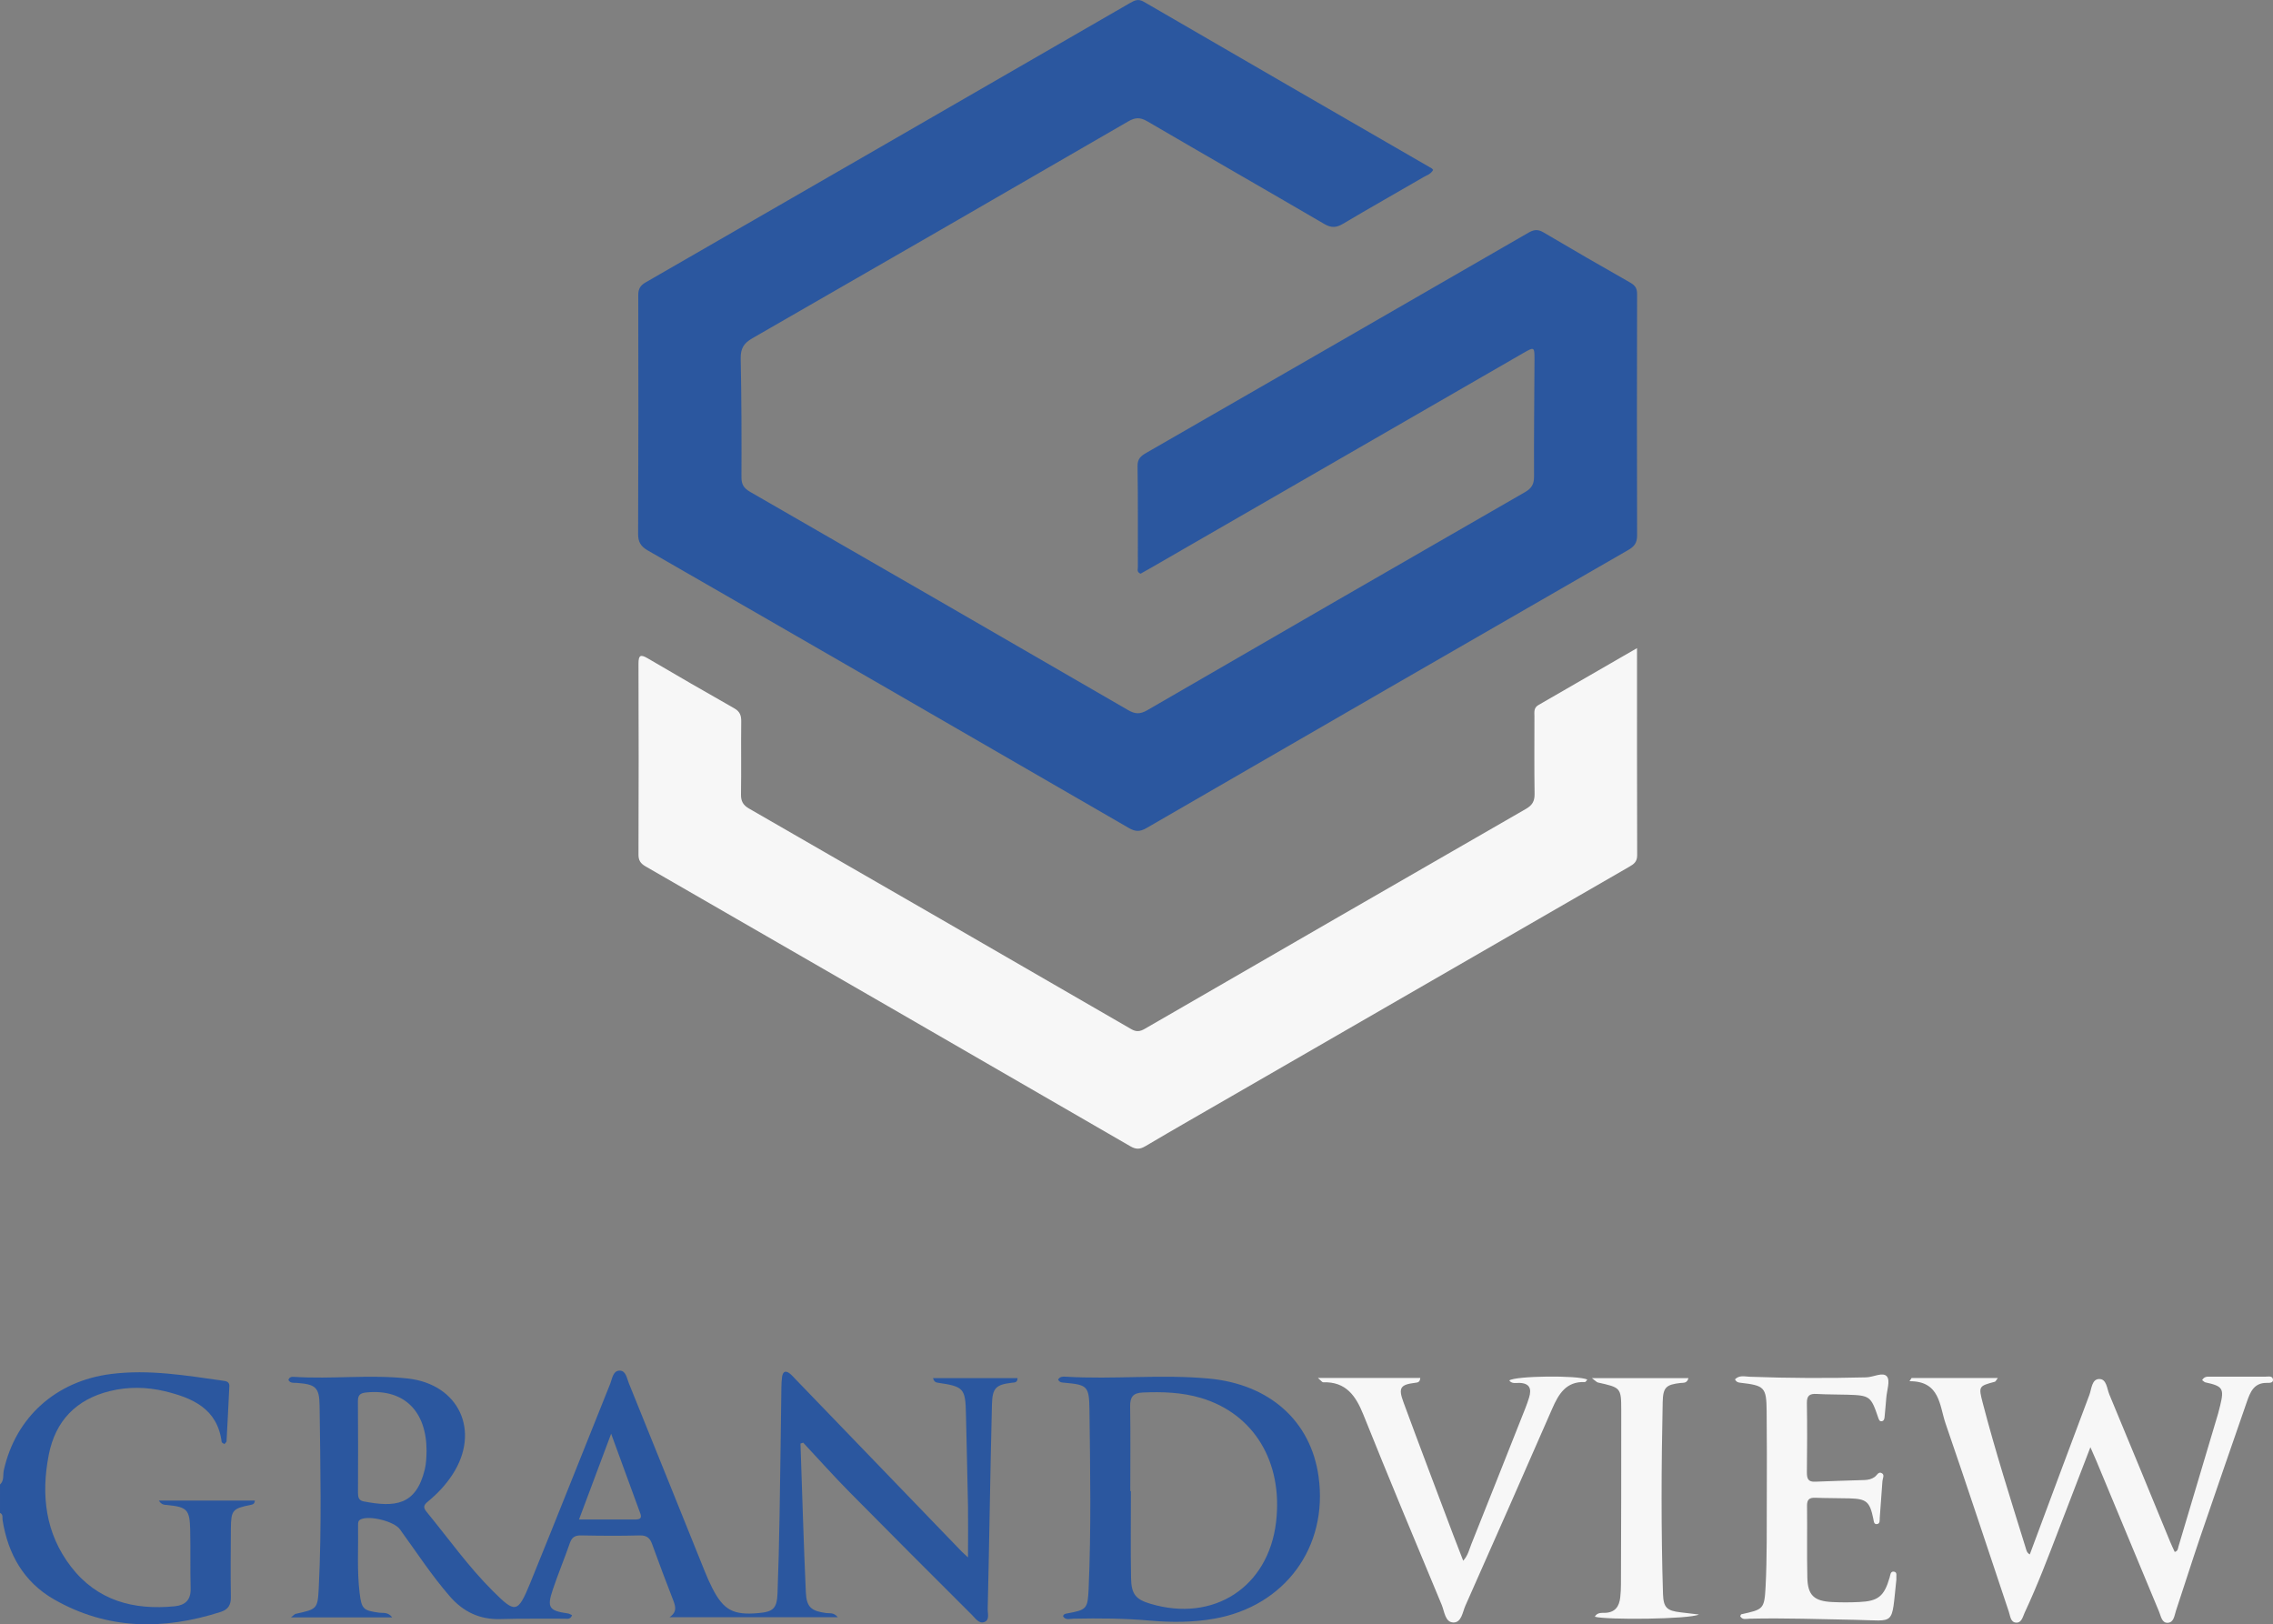 <?xml version="1.0" encoding="UTF-8"?><svg id="logos" xmlns="http://www.w3.org/2000/svg" viewBox="0 0 300 214.35"><rect x="0" y="0" width="300" height="214.35" fill="#808080" stroke="none"/><defs><style>.cls-1{fill:#f7f7f7;}.cls-1,.cls-2{stroke-width:0px;}.cls-2{fill:#2b579f;}</style></defs><path class="cls-2" d="M0,195.91c.57-.51.37-1.25.5-1.87,1.56-7.01,6.89-11.79,14.13-12.71,5.06-.65,10.01.21,14.98.91.44.06.68.27.66.69-.11,2.43-.24,4.85-.37,7.27,0,.12-.17.23-.28.38-.14-.1-.34-.18-.36-.27-.56-4.41-3.84-5.82-7.51-6.71-2.39-.57-4.85-.61-7.24-.02-4.45,1.09-7.21,3.93-8.08,8.44-1.03,5.3-.44,10.35,2.94,14.74,3.46,4.49,8.27,5.76,13.7,5.22,1.37-.14,2.13-.83,2.09-2.34-.07-2.59,0-5.18-.06-7.76-.06-2.66-.41-3-3.03-3.26-.35-.04-.73.01-1.11-.59h12.68c-.04.45-.28.52-.54.57-2.41.48-2.61.7-2.63,3.14-.02,3-.05,6.01,0,9.01.02,1.05-.35,1.65-1.32,1.97-7.58,2.44-15.01,2.38-22.04-1.66-3.96-2.27-6.06-5.96-6.77-10.45-.05-.33.1-.75-.34-.95v-3.73Z"/><path class="cls-2" d="M189.15,22.42c-.3.57-.83.7-1.26.95-3.53,2.06-7.1,4.06-10.61,6.15-.9.54-1.57.58-2.51.03-7.77-4.54-15.59-9.01-23.36-13.55-.93-.54-1.59-.51-2.5.02-16.52,9.57-33.05,19.11-49.61,28.62-1.13.65-1.56,1.34-1.54,2.67.11,5.23.12,10.46.1,15.69,0,.97.35,1.45,1.16,1.92,16.64,9.57,33.26,19.17,49.87,28.79.91.53,1.57.57,2.51.03,16.61-9.63,33.23-19.22,49.87-28.79.88-.51,1.2-1.04,1.2-2.06-.03-5.12.04-10.25.06-15.38,0-1.76-.01-1.76-1.51-.9-16.31,9.41-32.63,18.82-48.94,28.23-.53.31-1.07.6-1.54.87-.52-.2-.36-.56-.36-.83-.01-4.45.03-8.91-.04-13.36-.02-.98.45-1.35,1.16-1.76,16.82-9.67,33.63-19.35,50.43-29.05.71-.41,1.24-.48,1.97-.05,3.79,2.24,7.59,4.44,11.42,6.61.66.37.96.75.95,1.54-.03,10.62-.03,21.23,0,31.85,0,.98-.36,1.46-1.16,1.92-21.21,12.21-42.41,24.44-63.59,36.7-.9.52-1.5.48-2.37-.03-21.14-12.23-42.28-24.44-63.46-36.61-.95-.55-1.27-1.14-1.27-2.18.04-10.51.05-21.03.02-31.54,0-.86.32-1.28,1.02-1.68C106.57,24.97,127.86,12.68,149.14.4c.59-.34,1.07-.6,1.82-.17,12.66,7.36,25.34,14.67,38.02,22,.04.02.07.08.17.19Z"/><path class="cls-1" d="M216.06,85.52c0,9.34-.01,18.35.02,27.36,0,.85-.44,1.16-1.05,1.51-17.49,10.08-34.97,20.17-52.45,30.26-3.81,2.2-7.63,4.38-11.42,6.62-.72.42-1.23.43-1.96.01-21.32-12.34-42.66-24.65-64.01-36.95-.67-.39-.93-.81-.92-1.58.03-8.39.03-16.78,0-25.17,0-1.12.27-1.25,1.2-.71,3.8,2.23,7.6,4.43,11.43,6.6.76.43.94.95.93,1.75-.04,3.21.02,6.42-.03,9.63-.01.89.28,1.4,1.05,1.85,16.82,9.68,33.63,19.38,50.43,29.1.68.4,1.17.35,1.82-.03,16.76-9.69,33.52-19.37,50.3-29.02.82-.47,1.15-1,1.14-1.95-.05-3.42-.02-6.84-.02-10.25,0-.55-.12-1.13.52-1.5,4.25-2.44,8.5-4.9,13.01-7.51Z"/><path class="cls-2" d="M105.65,190.5c.23,6.56.41,13.12.71,19.67.09,1.95.75,2.45,2.72,2.71.44.06.94-.12,1.49.54h-22.2c1.1-.73.75-1.56.4-2.45-.92-2.36-1.81-4.73-2.67-7.11-.29-.83-.67-1.25-1.65-1.23-2.59.07-5.18.05-7.77,0-.8-.01-1.2.24-1.47,1.01-.71,2.05-1.55,4.06-2.24,6.11-.81,2.4-.52,2.82,2,3.18.18.03.35.15.53.22-.21.64-.69.46-1.07.47-2.8.02-5.6-.04-8.39.05-2.75.08-4.91-.97-6.68-3.01-2.42-2.78-4.42-5.87-6.58-8.84-.77-1.06-4.02-1.86-5.17-1.31-.37.18-.35.47-.35.77.05,3-.16,6.01.21,9,.26,2.08.49,2.26,2.58,2.55.51.07,1.14-.13,1.72.62h-13.37c.4-.31.5-.45.63-.47,2.81-.63,2.9-.62,3.04-3.43.4-8.02.21-16.05.11-24.07-.03-2.41-.56-2.8-3-2.98-.4-.03-.85.08-1.11-.37.08-.38.4-.45.69-.43,5.02.33,10.05-.33,15.06.22,6.77.75,9.63,6.94,5.91,12.66-.88,1.36-1.98,2.53-3.22,3.55-.51.42-.75.73-.22,1.37,2.89,3.52,5.53,7.26,8.77,10.48,2.92,2.9,3.26,3,4.91-1.04,3.57-8.76,7.04-17.55,10.57-26.33.27-.68.36-1.75,1.28-1.73.79.02.92,1.03,1.18,1.67,3.34,8.24,6.65,16.48,9.98,24.73.31.77.64,1.53,1.01,2.26,1.5,2.95,2.78,3.64,6.11,3.34,1.95-.17,2.44-.61,2.52-2.6.13-3.42.21-6.83.27-10.25.1-5.64.16-11.29.24-16.93,0-.47.03-.93.09-1.39.1-.72.47-.89,1.05-.42.28.23.52.51.77.77,7.3,7.57,14.6,15.14,21.9,22.71.21.21.43.4.82.76,0-2.41.03-4.6,0-6.8-.07-4.04-.19-8.08-.27-12.12-.07-3.39-.29-3.63-3.7-4.13-.27-.04-.5-.11-.65-.61h11.16c-.01.64-.43.57-.76.61-2.1.26-2.56.7-2.62,2.85-.13,4.76-.2,9.53-.3,14.29-.08,4.25-.16,8.49-.26,12.74-.01.59.28,1.41-.42,1.69-.73.29-1.19-.47-1.65-.92-5.39-5.38-10.78-10.76-16.13-16.18-2.11-2.13-4.1-4.37-6.15-6.56-.11.04-.22.07-.34.11ZM56.3,191.48c0-5.24-2.95-8.16-7.81-7.73-.76.07-1.26.19-1.25,1.14.04,4.03.02,8.07.01,12.1,0,.56.07,1.02.74,1.15,4.13.8,6.91.55,8.07-4.2.2-.82.22-1.63.24-2.46ZM76.43,200.53c2.62,0,5,0,7.37,0,.55,0,.97-.1.72-.77-1.24-3.41-2.49-6.82-3.86-10.55-1.46,3.91-2.8,7.47-4.24,11.32Z"/><path class="cls-1" d="M290.65,182.13c.3-.5.68-.45,1.04-.45,2.43,0,4.87,0,7.3,0,.38,0,.97-.16,1.01.4.03.46-.51.42-.86.42-1.67,0-2.15,1.24-2.58,2.47-2.07,5.96-4.13,11.92-6.17,17.89-1.1,3.23-2.12,6.49-3.2,9.72-.2.61-.27,1.52-1.05,1.58-.82.06-.92-.86-1.17-1.45-2.77-6.63-5.52-13.27-8.28-19.91-.22-.52-.45-1.03-.79-1.81-1.44,3.75-2.79,7.26-4.14,10.77-1.43,3.72-2.84,7.44-4.53,11.05-.25.53-.39,1.36-1.12,1.33-.75-.03-.78-.86-.97-1.42-2.78-8.28-5.5-16.58-8.35-24.84-.82-2.38-.72-5.63-4.77-5.6.09-.14.19-.28.28-.42h11.38c-.22.28-.28.46-.39.49-2.14.57-2.17.6-1.6,2.8,1.67,6.41,3.68,12.71,5.64,19.03.11.34.14.72.57.96,2.62-7.03,5.23-14.06,7.87-21.07.29-.78.31-2.07,1.29-2.08.98-.02,1.02,1.27,1.34,2.04,2.71,6.49,5.37,13,8.05,19.5.18.43.38.84.58,1.28.42-.11.42-.45.49-.7,1.75-5.84,3.49-11.69,5.23-17.54.1-.35.19-.7.27-1.05.56-2.28.36-2.59-1.95-3.09-.13-.03-.24-.17-.43-.3Z"/><path class="cls-2" d="M139.64,182.08c.25-.43.64-.42.99-.4,6.31.39,12.63-.34,18.93.25,7.97.74,13.45,5.58,14.47,12.93,1.3,9.31-4.45,17.12-13.77,18.76-2.83.5-5.68.5-8.51.25-3.36-.3-6.72-.32-10.08-.25-.46,0-1.04.25-1.37-.33.08-.26.27-.31.48-.35,2.65-.49,2.78-.59,2.9-3.23.35-7.91.21-15.83.11-23.75-.04-3.04-.31-3.21-3.28-3.48-.3-.03-.63.01-.86-.41ZM149.19,196.78s.05,0,.07,0c0,3.83-.05,7.66.02,11.49.04,2.12.63,2.8,2.52,3.37,8.36,2.52,15.6-2.17,16.62-10.76.94-7.92-2.92-14.31-9.91-16.39-2.51-.75-5.09-.83-7.69-.72-1.27.05-1.68.6-1.66,1.84.06,3.72.02,7.45.02,11.18Z"/><path class="cls-1" d="M173.92,181.85h13.54c-.06.6-.38.6-.69.64-1.92.24-2.24.64-1.55,2.52,2.16,5.87,4.39,11.72,6.59,17.57.42,1.1.85,2.2,1.31,3.39.64-.71.79-1.48,1.07-2.18,2.4-6,4.78-12.01,7.16-18.02.17-.43.32-.87.46-1.32.37-1.19.08-1.92-1.32-1.95-.44,0-.95.14-1.29-.32.82-.61,9.01-.71,10.3-.12-.11.12-.21.33-.3.33-2.5-.11-3.49,1.58-4.34,3.53-3.79,8.67-7.6,17.33-11.45,25.98-.38.85-.51,2.26-1.61,2.22-1.07-.04-1.15-1.44-1.51-2.31-3.48-8.35-6.97-16.7-10.34-25.1-1.01-2.52-2.31-4.39-5.33-4.29-.11,0-.22-.18-.68-.58Z"/><path class="cls-1" d="M228.98,182.04c.6-.61,1.31-.37,1.95-.35,5.12.19,10.25.21,15.37.08.96-.02,2.23-.76,2.75-.11.45.56-.02,1.85-.09,2.82-.06.83-.15,1.65-.22,2.47-.02.26-.07.56-.37.61-.31.05-.39-.22-.48-.48-.96-2.83-1.1-2.93-4.08-3.02-1.35-.04-2.69-.02-4.04-.1-.91-.05-1.3.2-1.29,1.19.05,3.05.04,6.11,0,9.16,0,.81.15,1.28,1.1,1.23,2.17-.1,4.34-.14,6.52-.22.47-.02.91-.11,1.32-.4.31-.21.52-.81,1-.47.33.23.05.68.03,1.03-.11,1.6-.23,3.2-.35,4.8-.03.34.08.83-.41.86-.38.02-.38-.4-.44-.7-.47-2.27-.89-2.64-3.16-2.7-1.5-.04-3-.02-4.5-.08-.79-.03-1.1.24-1.09,1.06.04,3.16-.03,6.32.04,9.47.05,2.33.88,3.11,3.26,3.23,1.19.06,2.38.06,3.57,0,2.53-.11,3.31-.76,4.03-3.23.1-.34.1-.84.56-.78.49.06.29.57.33.9,0,.05,0,.1,0,.16-.68,6.23-.03,5.39-5.38,5.3-4.66-.08-9.32-.26-13.98-.15-.42,0-.94.21-1.25-.32.05-.1.08-.24.14-.26,2.9-.65,3.05-.64,3.21-3.64.2-3.92.14-7.86.16-11.79.02-3.78.01-7.56-.02-11.34-.03-3.2-.26-3.42-3.48-3.79-.27-.03-.51-.08-.7-.45Z"/><path class="cls-1" d="M224.23,213.07c-1.3.63-12.13.73-13.74.29.32-.58.89-.5,1.32-.51,1.37-.04,1.91-.85,2.04-2.07.06-.57.09-1.14.09-1.7.02-7.66.06-15.32.04-22.97,0-2.99-.08-2.99-3.08-3.66-.17-.04-.31-.22-.8-.58h12.75c-.19.71-.65.6-1.04.64-1.91.22-2.32.57-2.36,2.54-.18,8.43-.22,16.87.04,25.3.06,1.81.51,2.22,2.32,2.43.69.08,1.37.17,2.42.29Z"/></svg>